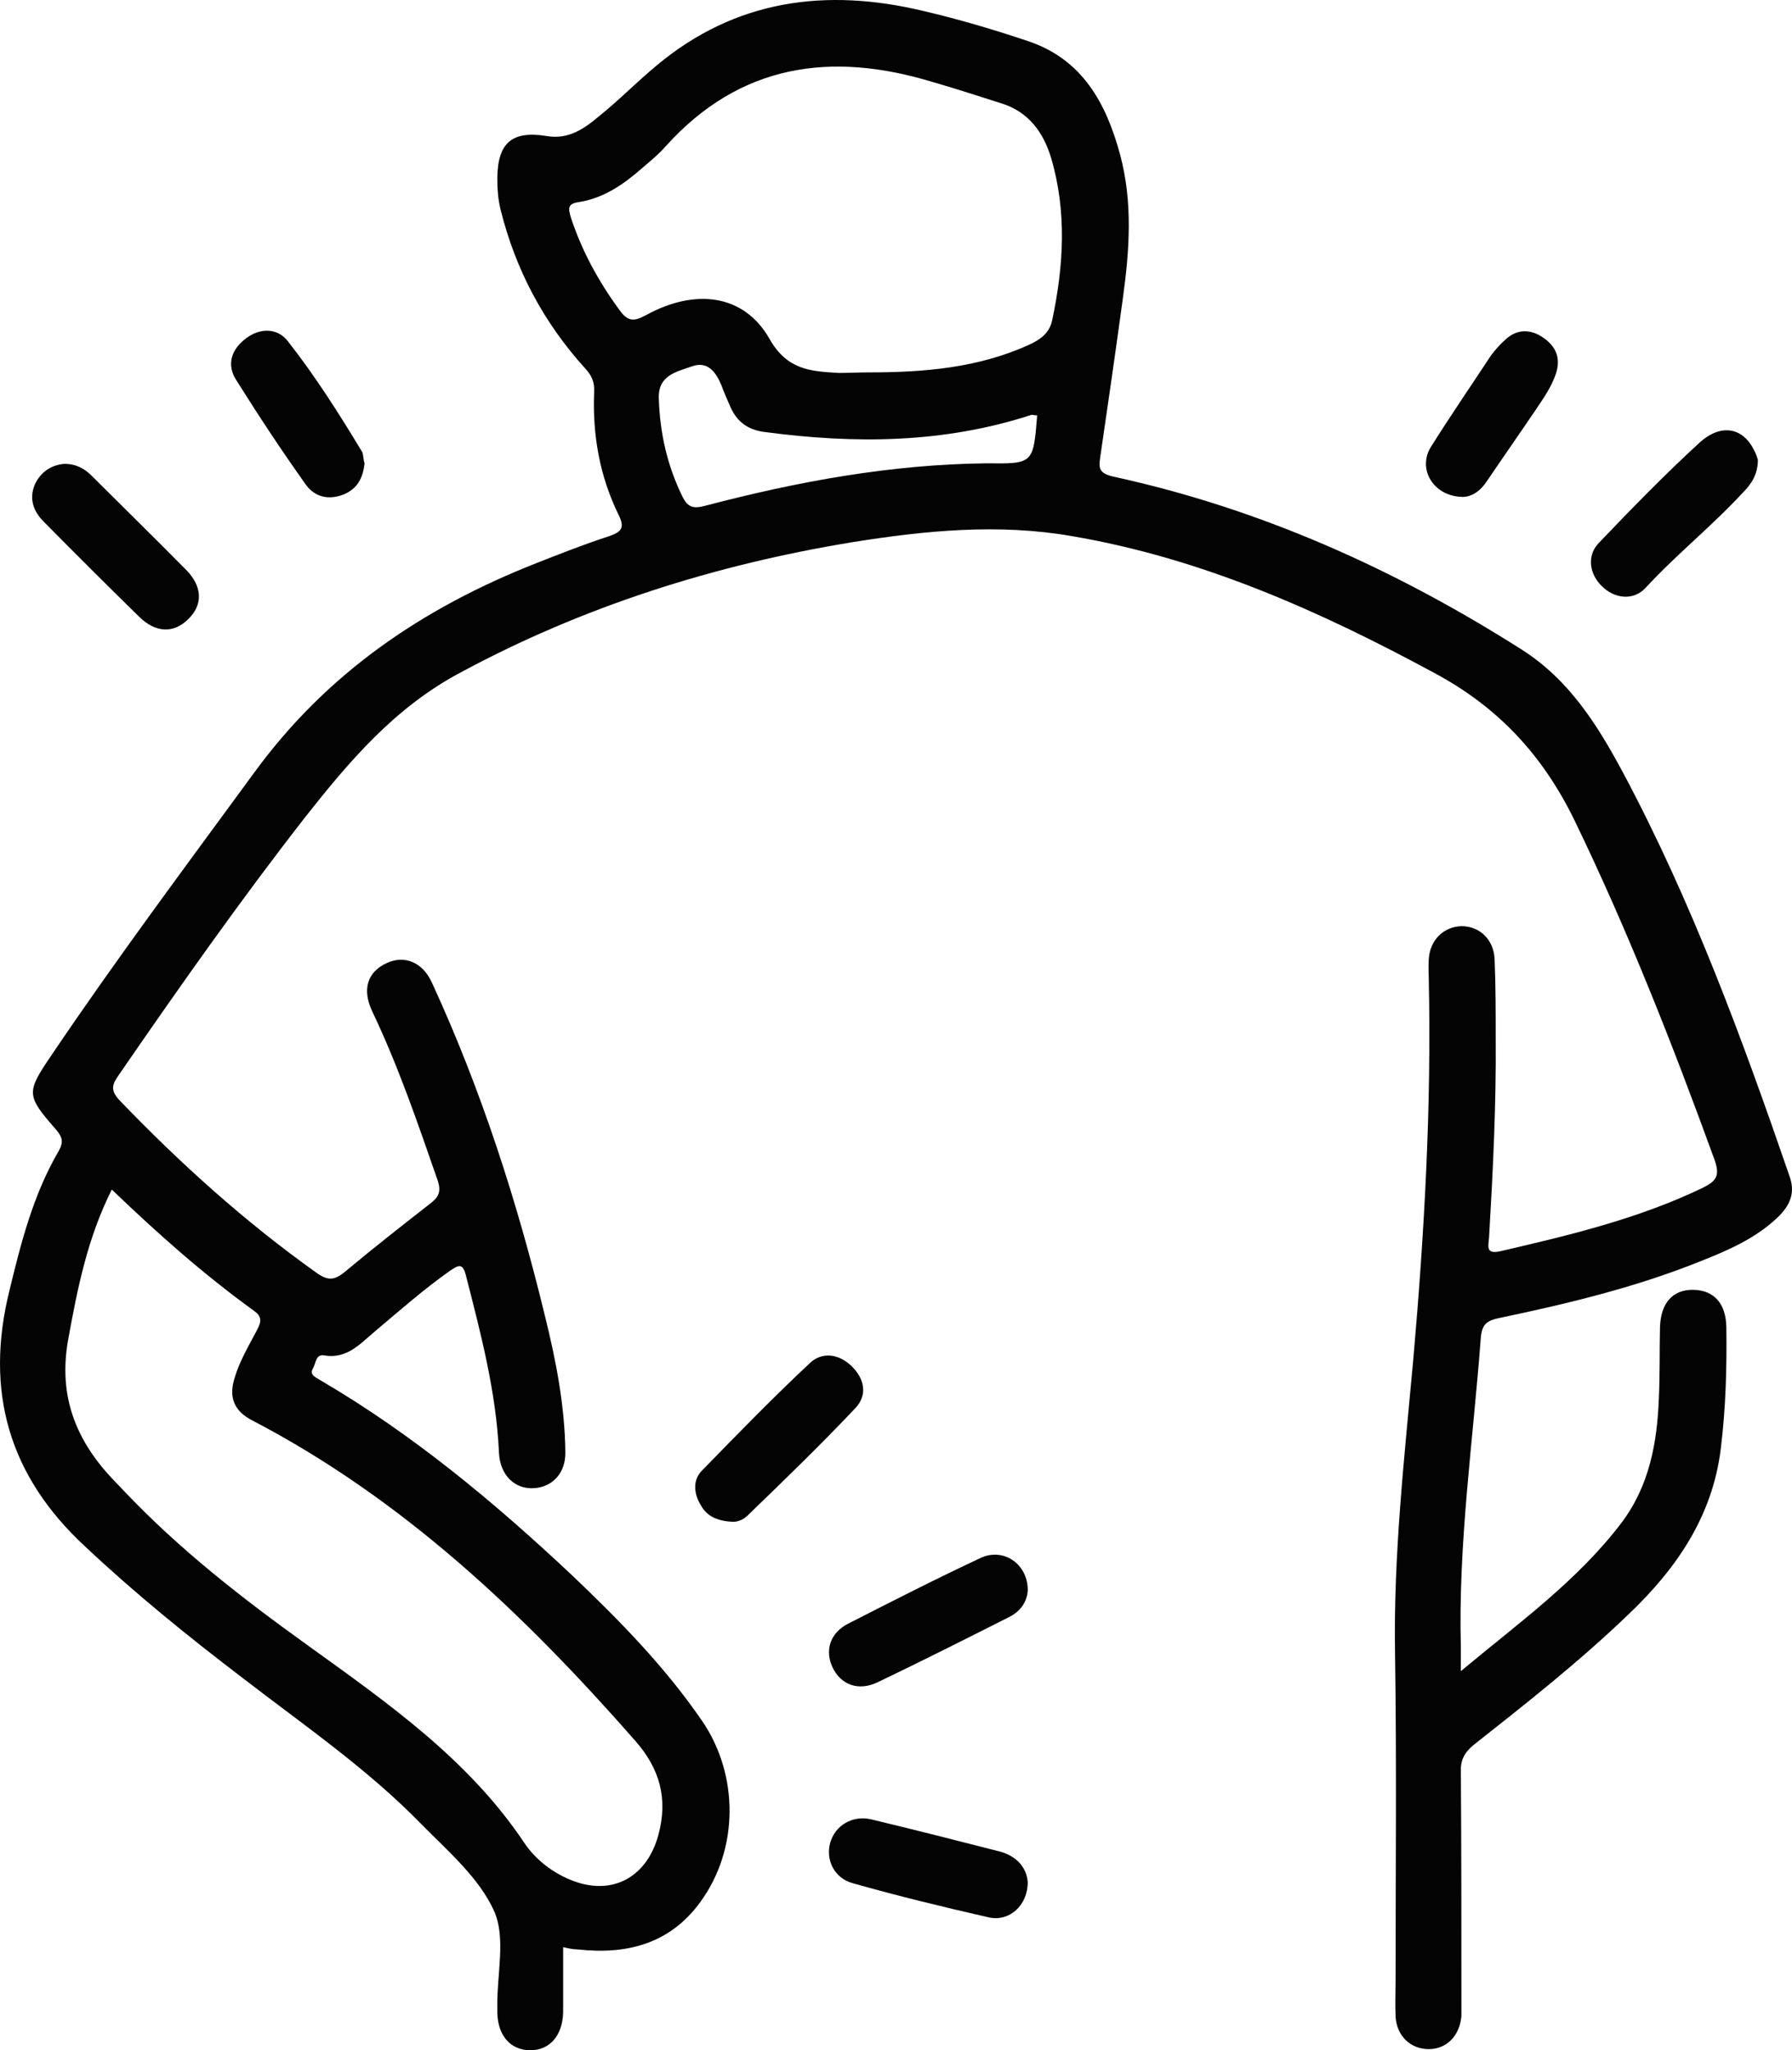 <?xml version="1.0" encoding="UTF-8"?> <svg xmlns="http://www.w3.org/2000/svg" width="111" height="127" viewBox="0 0 111 127" fill="none"><path d="M34.882 120.616C34.882 122.016 34.882 123.313 34.882 124.644C34.848 126.112 34.026 127.033 32.792 126.999C31.593 126.965 30.839 126.078 30.805 124.678C30.805 124.542 30.805 124.439 30.805 124.303C30.771 122.289 31.353 120.036 30.6 118.364C29.674 116.316 27.756 114.677 26.111 113.005C22.754 109.558 18.814 106.861 15.011 103.926C11.653 101.366 8.364 98.704 5.281 95.802C0.518 91.4 -0.955 86.143 0.587 79.931C1.306 76.962 2.06 73.992 3.636 71.296C3.944 70.75 3.876 70.442 3.465 69.965C1.615 67.848 1.615 67.678 3.191 65.357C7.199 59.418 11.482 53.684 15.73 47.881C20.253 41.669 26.214 37.642 33.238 34.877C34.711 34.297 36.184 33.717 37.657 33.239C38.445 32.966 38.754 32.761 38.308 31.873C37.143 29.484 36.698 26.958 36.801 24.296C36.835 23.682 36.664 23.272 36.253 22.828C33.683 19.995 31.936 16.719 31.011 12.998C30.839 12.316 30.805 11.667 30.805 10.985C30.839 8.834 31.73 8.083 33.854 8.425C35.191 8.664 36.184 7.981 37.109 7.196C38.343 6.206 39.439 5.08 40.672 4.056C45.572 -0.04 51.191 -0.757 57.186 0.677C59.379 1.189 61.572 1.837 63.696 2.554C67.053 3.68 68.527 6.411 69.383 9.585C70.171 12.521 69.966 15.49 69.555 18.459C69.109 21.736 68.629 25.047 68.15 28.324C68.047 29.006 68.081 29.313 68.938 29.518C78.051 31.498 86.411 35.252 94.257 40.236C97.203 42.113 98.951 44.912 100.527 47.847C104.809 55.868 107.927 64.367 110.873 72.934C111.25 74.06 110.736 74.846 109.983 75.528C108.681 76.723 107.07 77.439 105.426 78.088C101.383 79.726 97.135 80.75 92.886 81.638C92.064 81.808 91.79 82.047 91.721 82.901C91.242 89.283 90.317 95.632 90.488 102.015C90.488 102.424 90.488 102.834 90.488 103.516C94.085 100.513 97.717 97.919 100.458 94.301C102.171 92.014 102.651 89.352 102.754 86.587C102.822 85.153 102.788 83.686 102.822 82.252C102.856 80.716 103.61 79.863 104.912 79.897C106.18 79.931 106.899 80.75 106.933 82.184C106.968 84.71 106.899 87.201 106.591 89.727C106.077 93.925 103.85 97.168 100.869 100.001C97.854 102.902 94.565 105.496 91.276 108.09C90.694 108.568 90.454 109.046 90.488 109.797C90.522 114.473 90.522 119.183 90.522 123.859C90.522 124.2 90.522 124.542 90.522 124.883C90.419 126.112 89.597 126.931 88.501 126.931C87.37 126.931 86.514 126.112 86.445 124.917C86.411 124.166 86.445 123.381 86.445 122.63C86.445 115.906 86.514 109.148 86.411 102.424C86.308 96.314 86.993 90.239 87.542 84.198C88.227 76.381 88.672 68.565 88.501 60.681C88.501 60.271 88.467 59.827 88.501 59.418C88.569 58.223 89.426 57.404 90.522 57.37C91.653 57.37 92.509 58.189 92.578 59.384C92.647 61.056 92.647 62.694 92.647 64.367C92.681 68.463 92.475 72.559 92.235 76.654C92.201 77.166 91.996 77.713 92.921 77.508C97.203 76.518 101.486 75.494 105.46 73.583C106.282 73.173 106.557 72.866 106.214 71.876C103.61 64.708 100.835 57.643 97.512 50.782C95.559 46.789 92.818 43.819 88.878 41.703C81.751 37.846 74.42 34.57 66.368 33.205C61.846 32.419 57.323 32.863 52.835 33.58C44.27 34.979 36.081 37.573 28.441 41.703C24.433 43.854 21.623 47.164 18.882 50.646C14.839 55.834 11.071 61.193 7.336 66.62C6.959 67.166 6.822 67.507 7.37 68.121C11.139 72.047 15.148 75.665 19.602 78.839C20.355 79.385 20.767 79.283 21.418 78.737C23.131 77.303 24.878 75.938 26.625 74.572C27.173 74.163 27.345 73.822 27.105 73.105C25.872 69.555 24.672 66.039 23.062 62.66C22.411 61.295 22.754 60.203 23.953 59.657C25.049 59.145 26.18 59.589 26.762 60.886C29.811 67.507 32.038 74.436 33.752 81.501C34.437 84.266 34.985 87.065 35.019 89.932C35.053 91.229 34.231 92.116 33.066 92.184C31.867 92.253 30.976 91.365 30.908 90C30.737 86.211 29.777 82.593 28.852 78.975C28.647 78.19 28.373 78.395 27.893 78.702C26.248 79.863 24.741 81.194 23.199 82.491C22.308 83.242 21.486 84.198 20.081 83.959C19.567 83.856 19.567 84.436 19.396 84.744C19.122 85.188 19.602 85.324 19.842 85.495C25.563 88.84 30.6 93.038 35.396 97.543C38.343 100.342 41.186 103.243 43.482 106.588C45.777 109.933 45.777 114.541 43.379 117.818C41.495 120.412 38.822 121.094 35.773 120.753C35.465 120.753 35.225 120.685 34.882 120.616ZM6.925 73.685C5.418 76.689 4.801 79.795 4.218 83.003C3.602 86.484 4.698 89.249 7.062 91.707C7.268 91.911 7.473 92.15 7.679 92.355C11.105 95.973 15.011 99.011 19.053 101.912C24.021 105.496 29.023 108.977 32.484 114.165C33.135 115.121 34.06 115.872 35.122 116.35C37.726 117.545 40.021 116.418 40.775 113.688C41.392 111.435 40.878 109.558 39.336 107.817C32.45 99.967 24.981 92.867 15.627 87.986C14.497 87.406 14.154 86.553 14.531 85.358C14.839 84.3 15.422 83.344 15.936 82.355C16.21 81.843 16.21 81.535 15.73 81.194C12.613 78.941 9.769 76.415 6.925 73.685ZM53.829 23.067C57.221 23.067 60.578 22.794 63.73 21.361C64.415 21.053 64.998 20.644 65.169 19.859C65.888 16.48 66.094 13.101 65.1 9.756C64.621 8.186 63.696 6.923 62.051 6.411C60.647 5.967 59.208 5.489 57.769 5.08C51.499 3.168 45.846 3.953 41.255 9.039C40.809 9.551 40.261 9.995 39.747 10.438C38.617 11.428 37.383 12.282 35.842 12.521C35.156 12.623 35.191 12.896 35.362 13.476C36.047 15.558 37.075 17.436 38.377 19.21C38.891 19.927 39.268 19.927 40.021 19.518C43.071 17.845 46.086 18.221 47.662 20.985C48.758 22.931 50.231 22.999 51.944 23.101C52.527 23.101 53.178 23.067 53.829 23.067ZM64.244 25.73C64.073 25.73 63.97 25.695 63.901 25.695C58.454 27.47 52.938 27.505 47.319 26.754C46.325 26.617 45.675 26.139 45.263 25.252C45.058 24.774 44.852 24.33 44.681 23.852C44.338 23.033 43.824 22.351 42.865 22.692C41.906 23.033 40.741 23.238 40.809 24.706C40.878 26.822 41.323 28.802 42.248 30.713C42.591 31.43 42.934 31.532 43.687 31.327C49.409 29.825 55.165 28.767 61.092 28.699C64.004 28.733 64.004 28.733 64.244 25.73Z" fill="#040404"></path><path d="M63.662 98.499C63.627 99.181 63.25 99.796 62.497 100.171C59.79 101.537 57.083 102.902 54.377 104.199C53.178 104.779 52.081 104.37 51.567 103.277C51.088 102.253 51.396 101.161 52.527 100.581C55.268 99.181 58.008 97.782 60.784 96.485C62.154 95.871 63.662 96.861 63.662 98.499Z" fill="#040404"></path><path d="M3.979 28.733C4.732 28.733 5.246 29.04 5.657 29.45C7.61 31.395 9.597 33.341 11.55 35.321C12.544 36.345 12.578 37.471 11.653 38.358C10.762 39.246 9.632 39.212 8.604 38.188C6.617 36.242 4.664 34.297 2.711 32.317C2.06 31.669 1.786 30.884 2.163 29.996C2.54 29.211 3.191 28.802 3.979 28.733Z" fill="#040404"></path><path d="M45.435 94.266C44.441 94.232 43.79 93.925 43.413 93.243C42.968 92.526 42.899 91.672 43.482 91.092C45.675 88.84 47.867 86.587 50.163 84.436C50.916 83.72 51.944 83.856 52.732 84.607C53.554 85.392 53.76 86.416 52.972 87.235C50.814 89.522 48.552 91.707 46.291 93.891C46.017 94.164 45.64 94.266 45.435 94.266Z" fill="#040404"></path><path d="M108.886 28.494C108.886 29.382 108.475 29.996 107.961 30.508C106.043 32.59 103.85 34.331 101.931 36.413C101.178 37.232 99.978 37.096 99.19 36.276C98.437 35.526 98.3 34.399 99.019 33.648C101.04 31.532 103.096 29.416 105.255 27.436C106.591 26.207 107.961 26.48 108.646 27.88C108.783 28.119 108.852 28.358 108.886 28.494Z" fill="#040404"></path><path d="M63.661 116.589C63.661 118.022 62.531 119.046 61.263 118.773C58.42 118.125 55.61 117.442 52.835 116.657C51.67 116.35 51.122 115.189 51.43 114.131C51.739 113.073 52.801 112.425 53.966 112.698C56.672 113.346 59.345 114.029 62.017 114.712C63.011 115.019 63.593 115.701 63.661 116.589Z" fill="#040404"></path><path d="M22.582 28.699C22.48 29.655 22.103 30.303 21.246 30.645C20.321 30.986 19.499 30.781 18.951 30.03C17.443 27.914 16.004 25.73 14.634 23.545C14.017 22.59 14.325 21.634 15.251 20.951C16.107 20.303 17.169 20.303 17.82 21.122C19.533 23.306 21.006 25.627 22.445 28.016C22.514 28.221 22.514 28.528 22.582 28.699Z" fill="#040404"></path><path d="M90.591 30.781C88.775 30.747 87.781 29.04 88.638 27.675C89.837 25.764 91.105 23.921 92.338 22.043C92.612 21.668 92.921 21.327 93.263 21.019C93.983 20.371 94.805 20.371 95.593 20.917C96.381 21.463 96.689 22.18 96.381 23.136C96.107 23.955 95.627 24.637 95.147 25.354C94.154 26.822 93.126 28.29 92.133 29.757C91.721 30.406 91.173 30.781 90.591 30.781Z" fill="#040404"></path></svg> 